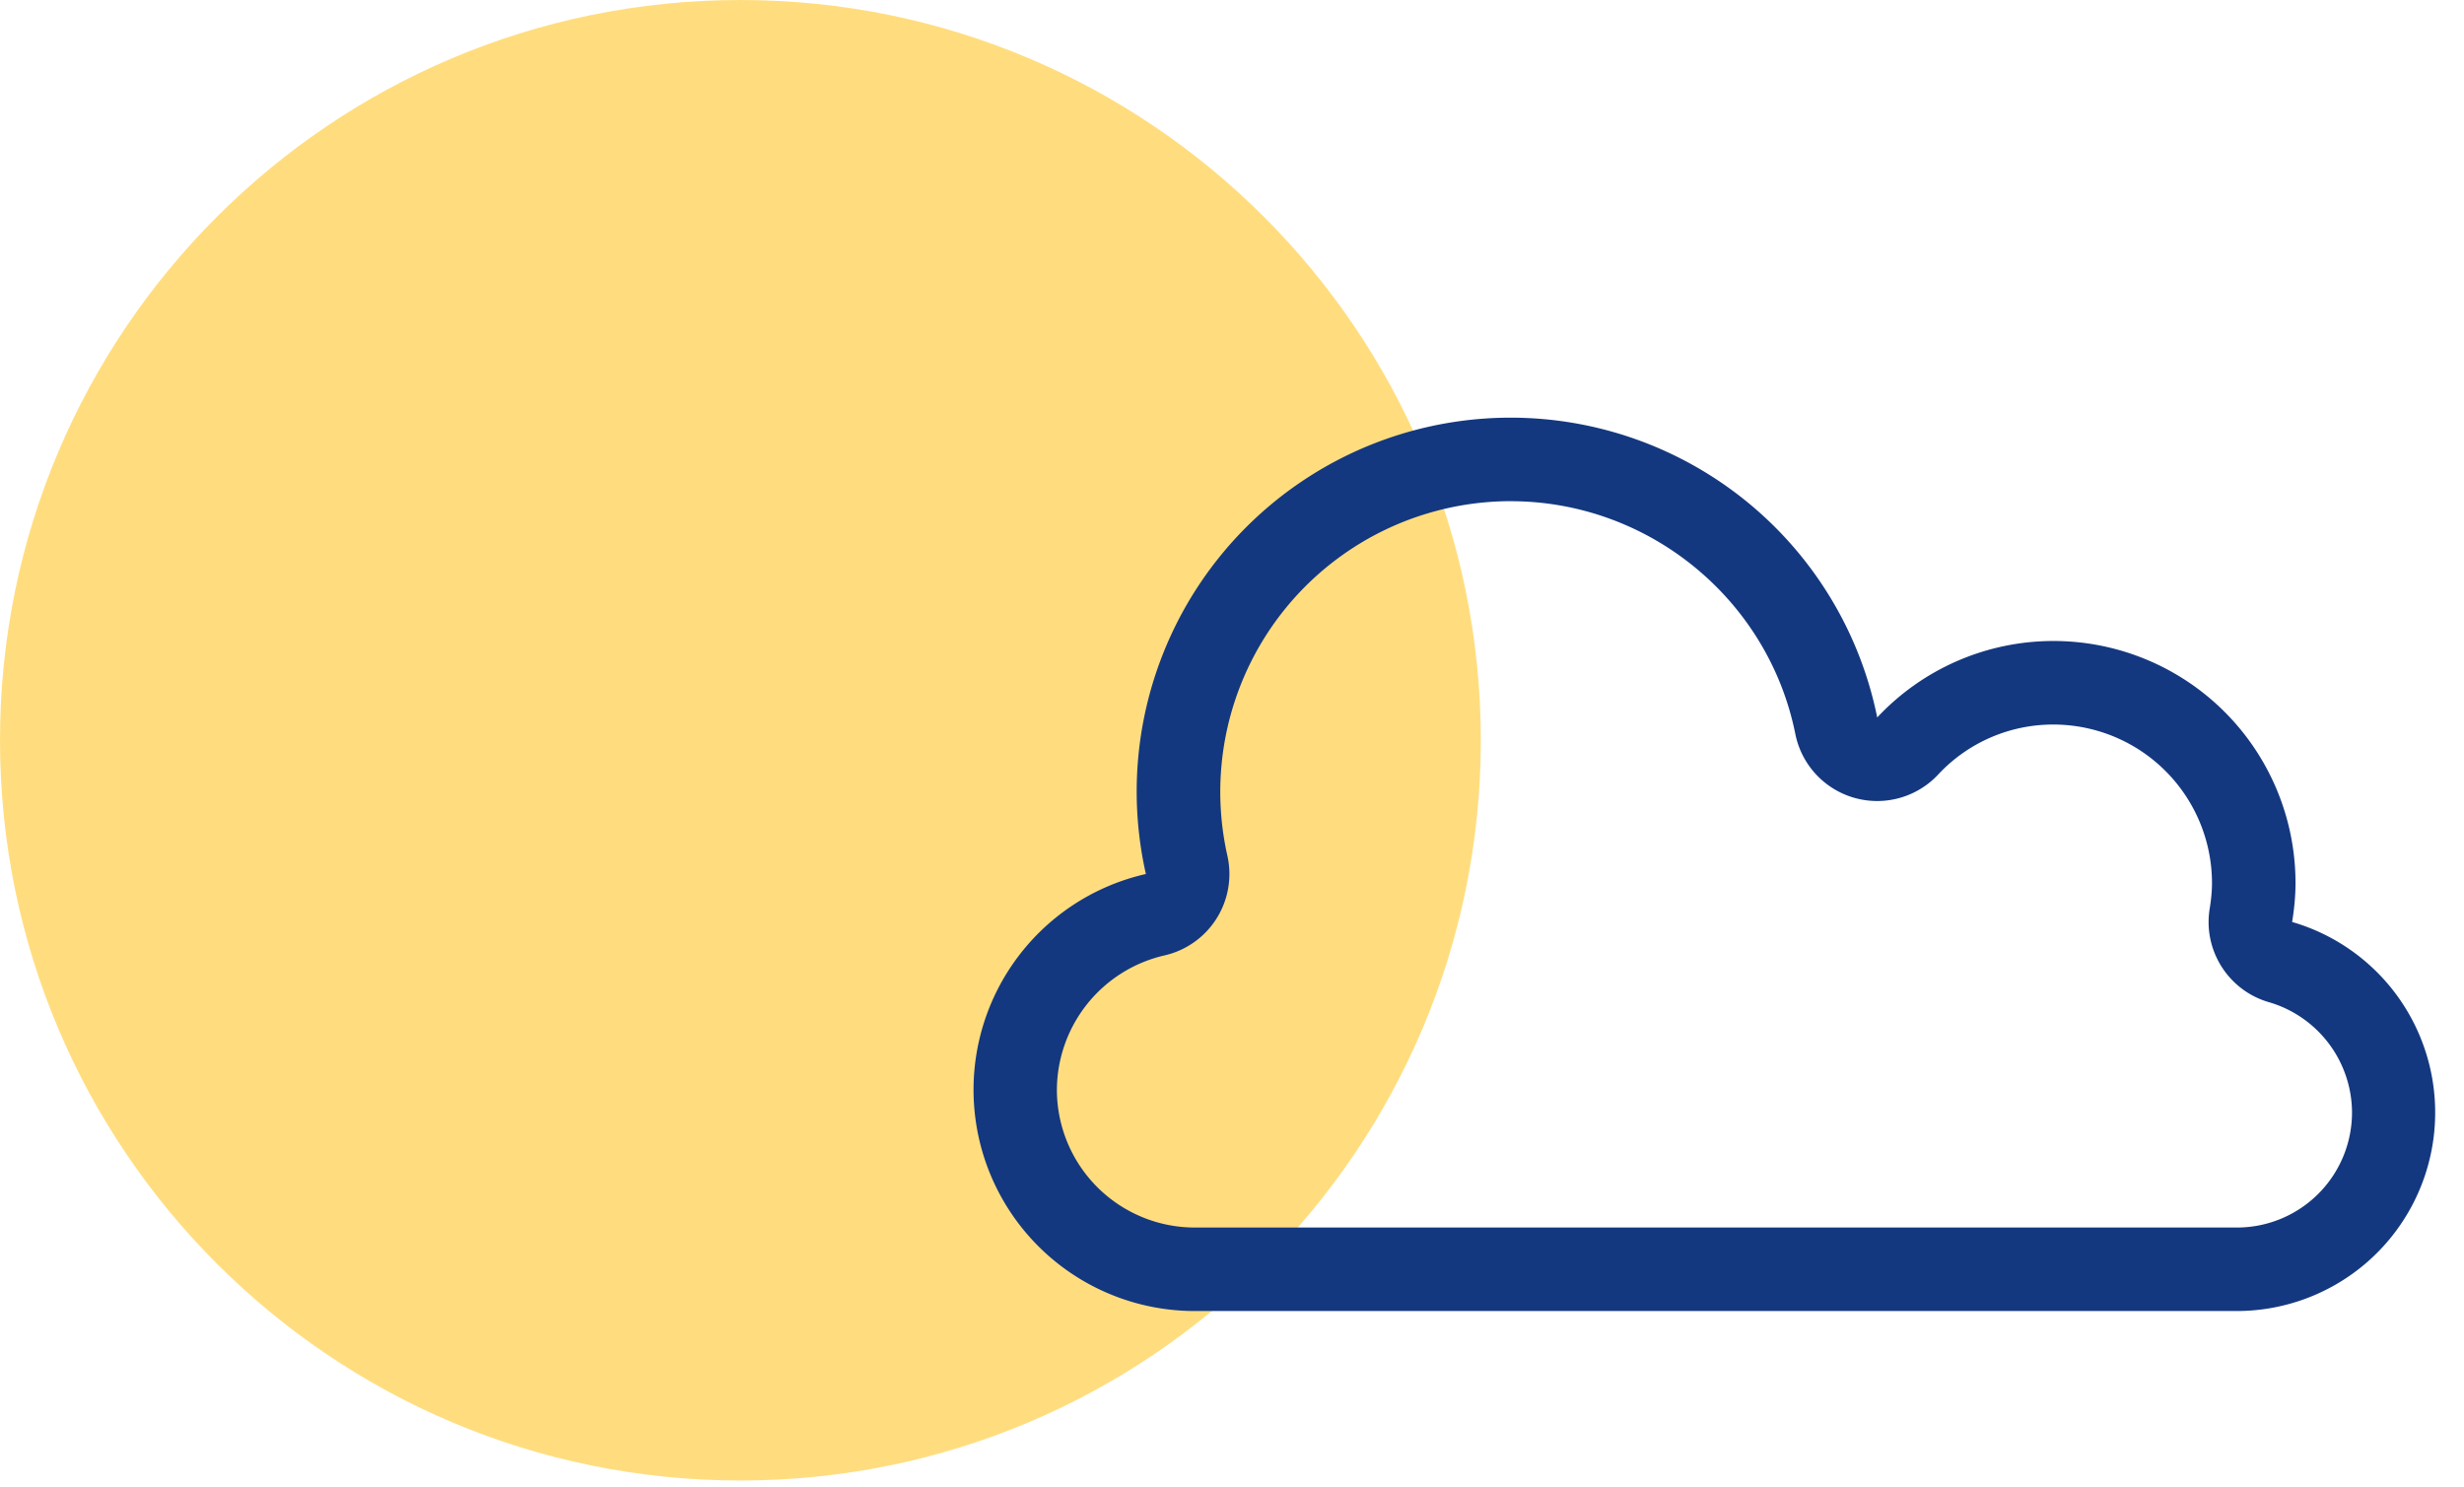 <svg width="58" height="35" xmlns="http://www.w3.org/2000/svg"><g id="weather-icons" stroke="none" stroke-width="1" fill="none" fill-rule="evenodd"><g id="Desktop" transform="translate(-320 -587)"><g id="zon-wolk" transform="translate(320 587)"><path d="M34.857 17.428c0 9.626-7.803 17.428-17.429 17.428C7.803 34.856 0 27.054 0 17.428 0 7.803 7.803 0 17.428 0c9.626 0 17.429 7.803 17.429 17.428" id="Fill-1" fill="#FFDD7F"/><path d="M35.558 9.833a8.803 8.803 0 00-8.585 10.744 5.209 5.209 0 001.15 10.289h24.534a4.673 4.673 0 001.297-9.16c.049-.3.08-.604.08-.916a5.698 5.698 0 00-5.698-5.699 5.678 5.678 0 00-4.148 1.8 8.805 8.805 0 00-8.63-7.058m0 1.967c3.245 0 6.063 2.304 6.702 5.479a1.965 1.965 0 003.36.959 3.696 3.696 0 012.716-1.18 3.736 3.736 0 013.732 3.732c0 .176-.017.373-.054.601-.16.982.44 1.928 1.395 2.204a2.717 2.717 0 011.955 2.598 2.71 2.71 0 01-2.707 2.707H28.122a3.247 3.247 0 01-3.244-3.244 3.263 3.263 0 012.527-3.161 1.966 1.966 0 001.486-2.35 6.844 6.844 0 016.667-8.346" id="Fill-3" fill="#14387F"/></g></g></g></svg>